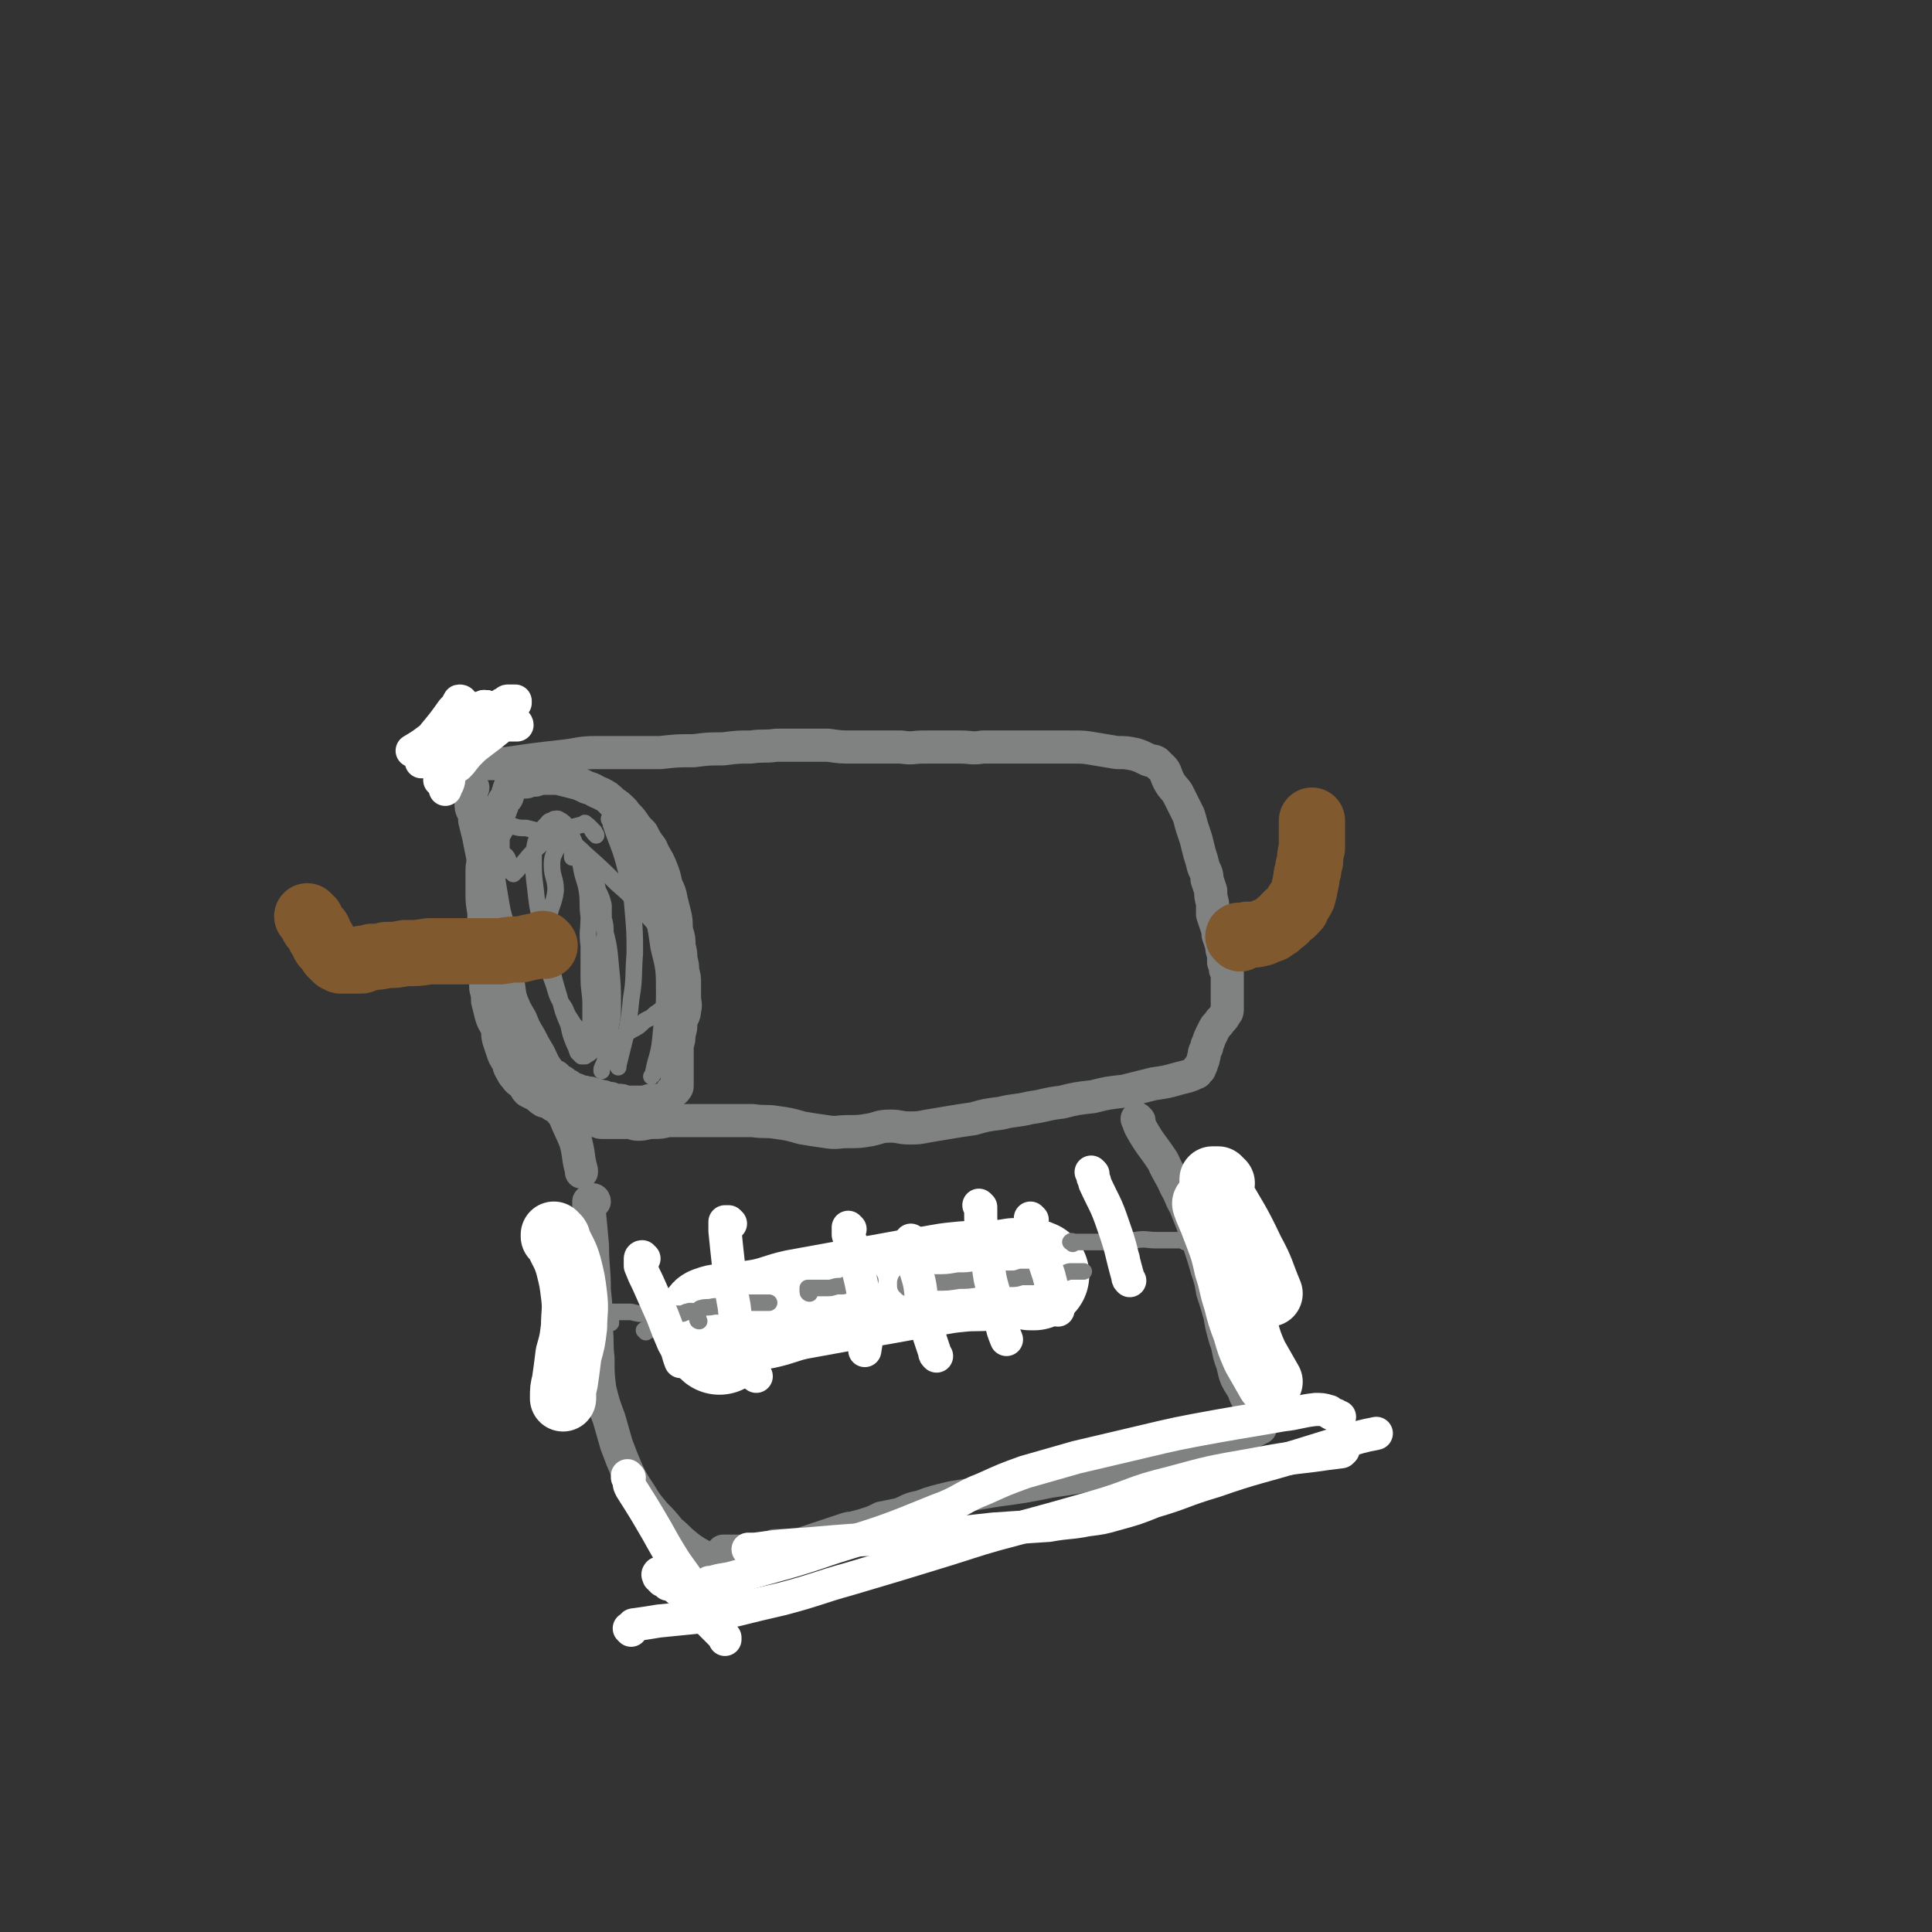 <svg viewBox='0 0 1050 1050' version='1.1' xmlns='http://www.w3.org/2000/svg' xmlns:xlink='http://www.w3.org/1999/xlink'><rect x="0" y="0" width="1050" height="1050" fill="#333333" stroke="none"/><g fill='none' stroke='rgb(128,130,130)' stroke-width='18' stroke-linecap='round' stroke-linejoin='round'><path d='M250,415c0,0 -1,-1 -1,-1 0,0 1,1 1,1 4,0 4,0 7,0 9,0 9,0 18,0 7,-1 7,-1 14,-2 8,-1 8,-1 17,-2 9,-1 9,-2 18,-2 9,0 9,0 18,0 9,0 9,0 17,0 9,-1 9,-1 18,-1 8,-1 8,-1 16,-1 8,-1 8,-1 15,-1 7,-1 7,0 14,-1 7,0 7,0 14,0 7,0 7,0 14,0 7,1 7,1 14,1 6,0 6,0 13,0 6,0 6,0 13,0 6,1 6,0 12,0 5,0 5,0 10,0 5,0 5,0 10,0 6,0 6,1 12,0 6,0 6,0 12,0 6,0 6,0 12,0 6,0 6,0 13,0 6,0 6,0 12,0 6,0 6,0 12,1 6,1 6,1 12,2 5,0 5,0 10,1 3,1 3,1 7,3 3,1 4,0 6,3 4,3 3,4 5,8 2,4 3,4 5,7 1,2 1,2 2,4 1,2 1,2 2,4 1,2 1,2 2,4 1,3 1,4 2,7 1,3 1,3 2,6 1,4 1,4 2,8 1,3 1,3 2,7 1,3 2,3 2,7 1,3 1,3 2,6 0,3 0,3 1,7 0,3 0,3 0,6 1,3 1,3 2,6 1,3 1,3 1,5 1,3 1,3 2,6 0,2 0,2 1,5 0,2 0,2 0,4 1,2 1,2 1,4 1,1 1,1 1,3 0,1 0,1 0,2 0,2 0,2 0,3 0,2 0,2 0,4 0,1 0,1 0,2 0,2 0,2 0,4 0,1 0,1 0,3 0,2 0,2 -1,3 -1,2 -1,2 -3,4 -1,2 -2,2 -3,4 -1,2 -1,2 -2,4 -1,2 -1,3 -2,5 0,1 0,1 -1,3 -1,2 0,2 -1,4 0,1 0,1 -1,3 0,1 0,1 -1,2 0,0 0,0 0,1 0,0 0,0 -1,0 -1,1 0,2 -1,2 -4,2 -5,2 -9,3 -7,2 -7,2 -14,3 -8,2 -8,2 -16,4 -9,1 -9,1 -17,3 -9,1 -9,1 -17,3 -9,1 -9,2 -17,3 -8,2 -8,1 -16,3 -8,1 -8,1 -15,3 -7,1 -7,1 -13,2 -6,1 -6,1 -12,2 -5,1 -5,1 -10,1 -5,0 -5,-1 -10,-1 -6,0 -6,1 -11,2 -6,1 -6,1 -12,1 -6,0 -6,1 -12,0 -7,-1 -7,-1 -13,-2 -7,-2 -7,-2 -14,-3 -6,-1 -6,0 -13,-1 -6,0 -6,0 -13,0 -6,0 -6,0 -11,0 -6,0 -6,0 -11,0 -5,0 -5,0 -11,0 -4,1 -4,1 -8,1 -4,0 -4,1 -8,1 -3,0 -3,-1 -6,-1 -3,0 -3,0 -6,0 -2,0 -2,0 -4,0 -2,0 -2,0 -4,0 -2,0 -2,-1 -4,-1 -2,0 -2,0 -4,-1 -3,0 -3,0 -5,-1 -3,0 -4,1 -6,-1 -3,-1 -3,-2 -5,-4 -2,-1 -2,-1 -5,-3 -2,-1 -2,0 -3,-1 -2,-1 -2,-2 -4,-3 -2,-1 -2,-1 -4,-2 -2,-2 -1,-2 -3,-4 -2,-2 -2,-1 -4,-4 -1,-1 -1,-1 -2,-3 -2,-3 -1,-3 -2,-5 -2,-3 -2,-3 -3,-6 -1,-3 -1,-3 -2,-6 -1,-4 0,-4 -1,-7 -2,-3 -2,-3 -3,-6 -1,-4 -1,-4 -2,-8 0,-3 0,-3 -1,-7 0,-3 0,-3 0,-7 0,-4 1,-4 0,-7 0,-5 1,-5 0,-9 0,-4 0,-4 -1,-9 0,-4 0,-4 0,-9 -1,-6 -1,-6 -1,-11 0,-6 0,-6 0,-12 0,-4 1,-4 1,-9 0,-4 0,-4 0,-7 0,-3 0,-3 0,-5 0,-2 0,-2 0,-3 0,-1 0,-1 0,-2 0,0 0,0 0,-1 0,0 0,0 0,-1 0,0 0,0 0,-1 0,0 0,0 0,0 '/><path d='M323,653c0,0 0,-1 -1,-1 0,0 0,0 -1,1 0,0 0,-1 -1,0 0,0 0,0 0,0 0,2 0,2 0,3 1,10 1,10 2,21 0,12 1,12 1,24 1,10 1,10 1,21 1,8 0,8 1,16 0,9 0,9 1,17 2,8 2,8 5,16 2,7 2,7 4,14 3,8 3,8 6,15 3,6 3,6 7,12 3,5 3,5 8,11 4,4 4,4 8,9 5,4 4,4 9,8 5,4 6,4 11,7 2,1 2,1 5,3 '/><path d='M619,609c0,0 -1,0 -1,-1 0,0 0,0 0,0 0,0 0,0 0,0 0,0 0,0 0,0 1,1 1,1 1,2 0,1 0,1 1,3 5,9 6,9 12,18 3,7 4,7 7,14 3,5 2,5 5,10 2,5 2,5 4,10 2,6 2,6 4,12 2,6 2,6 4,13 2,6 2,6 3,12 2,6 2,6 4,13 1,6 1,6 3,13 2,5 1,5 3,11 2,5 1,5 3,10 2,4 2,3 4,7 1,3 1,3 3,6 2,3 2,3 3,6 1,1 1,1 1,3 1,1 1,1 1,2 1,0 0,0 1,1 0,0 0,0 0,1 0,0 0,1 0,1 -2,1 -2,1 -4,2 -3,1 -3,1 -6,2 -4,1 -4,1 -8,3 -5,1 -5,1 -11,3 -8,2 -8,2 -15,4 -10,3 -10,3 -20,5 -11,3 -11,3 -23,5 -13,3 -13,3 -27,5 -15,3 -15,3 -30,5 -12,2 -12,2 -24,4 -8,2 -9,2 -17,5 -6,1 -6,2 -11,4 -5,1 -5,1 -10,2 -4,2 -4,2 -7,3 -3,1 -3,1 -7,2 -2,1 -2,0 -5,1 -3,1 -3,1 -6,2 -3,1 -3,1 -6,2 -3,1 -3,1 -6,2 -3,1 -3,1 -6,2 -3,1 -3,1 -7,1 -2,0 -2,0 -4,0 -2,0 -2,0 -4,0 -2,1 -2,1 -3,1 -1,0 -1,0 -2,1 0,0 0,0 0,0 -1,0 -1,0 -2,0 0,0 0,0 -1,0 -1,0 -1,0 -2,0 0,0 0,0 -1,0 -1,0 -1,0 -2,0 0,0 0,0 -1,0 -1,0 -1,0 -2,1 -1,0 -1,0 -3,0 -1,0 -1,0 -2,0 0,0 0,0 -1,0 -1,0 -1,0 -2,0 -1,0 -1,0 -1,0 -1,0 -1,0 -2,0 0,0 0,0 -1,0 0,0 0,0 0,0 '/><path d='M306,603c0,0 -1,-1 -1,-1 0,0 1,1 1,2 3,9 4,9 7,17 2,8 1,8 3,15 0,1 0,1 0,1 '/><path d='M272,469c0,0 0,-1 -1,-1 0,0 0,0 0,0 -1,-1 -1,-1 -1,-1 -1,-1 -1,-1 -1,-1 -1,-1 -1,-1 -1,-1 0,-1 0,-1 0,-1 0,-1 0,-1 0,-1 0,-1 0,-1 0,-1 0,-3 0,-3 0,-6 0,-2 0,-2 0,-5 1,-2 1,-2 2,-5 0,-2 0,-2 1,-4 1,-1 1,-1 1,-3 1,-1 1,-1 1,-2 1,-2 1,-2 2,-3 1,-1 1,-2 1,-3 1,-1 0,-1 1,-3 0,0 0,0 1,-1 0,0 0,0 1,-1 0,0 0,0 0,-1 0,0 0,0 1,-1 0,0 0,1 1,1 1,0 1,0 1,0 1,0 1,0 2,0 1,0 1,0 2,0 1,0 1,-1 2,-1 2,0 2,0 3,0 3,-1 3,-1 5,-1 4,0 4,0 7,0 4,1 4,1 8,2 4,1 4,1 8,3 4,1 4,2 7,3 4,2 4,2 7,5 3,2 3,2 6,5 2,3 3,3 5,6 2,3 2,3 5,6 2,4 2,4 5,8 2,5 3,5 5,10 2,5 2,5 3,10 2,4 2,4 3,9 1,4 1,4 2,8 1,5 0,5 1,9 1,3 1,3 1,7 1,4 1,4 1,7 1,4 1,4 1,7 1,3 1,3 1,7 0,3 0,3 0,7 0,3 1,4 0,7 0,3 -1,3 -2,6 0,4 0,4 -1,7 0,3 0,3 -1,6 0,4 0,4 0,8 0,3 0,3 0,6 0,2 0,2 0,5 0,1 0,1 0,3 0,1 0,1 -1,2 0,1 -1,0 -1,1 -1,0 -1,0 -1,1 -1,1 -1,1 -2,2 0,1 -1,1 -1,1 0,1 1,1 1,1 -1,0 -2,0 -3,0 -3,0 -3,0 -6,0 -2,0 -2,1 -5,1 -2,0 -2,0 -5,0 -2,0 -2,0 -4,0 -2,-1 -2,-1 -4,-1 -2,0 -2,0 -4,-1 -2,0 -2,0 -4,-1 -3,0 -2,-1 -5,-1 -2,-1 -2,-1 -4,-1 -2,-1 -2,0 -4,-1 -2,-1 -2,-1 -3,-1 -2,-1 -2,-1 -3,-2 -2,-1 -2,-1 -3,-2 -2,-1 -2,-1 -4,-3 -2,-1 -3,-1 -4,-3 -3,-4 -3,-5 -5,-9 -3,-5 -3,-5 -5,-9 -3,-5 -3,-5 -5,-10 -3,-5 -3,-5 -5,-10 -2,-6 -2,-6 -3,-13 -2,-6 -2,-6 -3,-13 -2,-8 -1,-8 -3,-15 -1,-7 -1,-7 -3,-15 -1,-6 -1,-6 -2,-13 -1,-6 -1,-6 -2,-11 -1,-5 -1,-5 -2,-10 -1,-4 -1,-4 -2,-8 0,-3 0,-3 -1,-5 -1,-2 -1,-2 -1,-5 0,-1 0,-1 0,-3 0,-1 0,-1 0,-2 0,0 0,0 0,-1 0,-1 0,-1 0,-1 0,0 1,0 1,-1 '/></g>
<g fill='none' stroke='rgb(128,130,130)' stroke-width='9' stroke-linecap='round' stroke-linejoin='round'><path d='M287,561c0,0 -1,0 -1,-1 0,0 -1,0 -1,0 0,-1 0,-1 0,-2 0,-1 -1,-1 -1,-2 -1,-1 -1,-1 -1,-2 -1,-5 -1,-5 -1,-10 -1,-8 -1,-8 -2,-15 -1,-7 -1,-7 -3,-13 -1,-7 -1,-7 -2,-14 -2,-7 -2,-7 -3,-13 -1,-6 -1,-6 -2,-12 0,-5 0,-5 0,-10 0,-3 0,-3 0,-6 0,-2 0,-2 1,-4 1,-1 1,-1 2,-3 1,-1 1,-2 2,-3 0,-1 0,-1 1,-2 0,0 0,0 1,0 1,0 1,0 2,0 3,1 3,1 7,1 4,1 4,1 8,2 4,1 4,1 8,2 3,1 3,1 7,3 2,2 3,2 5,5 2,3 2,3 4,7 2,3 2,3 4,7 2,4 2,4 3,8 2,4 2,4 3,8 0,4 0,4 0,7 1,4 1,4 1,7 0,4 -1,4 -1,8 0,5 -1,5 -1,10 0,7 0,7 0,13 0,6 0,6 -1,13 0,5 0,5 -1,10 -1,4 -1,4 -2,8 -1,2 -1,2 -2,4 -1,1 -2,1 -3,2 -1,0 -1,0 -2,0 0,0 0,0 -1,-1 0,0 0,-1 -1,-1 -1,-3 -1,-3 -2,-5 -2,-5 -2,-5 -3,-10 -3,-7 -3,-7 -5,-15 -3,-10 -3,-10 -5,-20 -3,-10 -3,-10 -5,-21 -2,-9 -2,-9 -3,-18 -1,-8 -1,-8 -1,-15 0,-5 0,-5 1,-10 1,-3 1,-3 3,-6 1,-2 1,-2 3,-4 1,-1 1,-2 3,-2 1,-1 1,-1 3,-1 1,0 1,1 2,1 1,1 1,1 2,3 2,2 2,2 3,4 2,4 2,4 3,8 2,5 2,6 3,11 1,6 2,6 3,12 1,7 0,7 1,14 0,8 -1,8 0,16 0,8 0,8 0,17 0,8 1,8 1,15 0,6 0,6 0,12 0,2 0,3 -1,5 -1,1 -1,1 -2,1 -1,0 -1,-1 -2,-2 -2,-3 -2,-3 -4,-5 -3,-5 -3,-4 -5,-9 -4,-6 -4,-6 -6,-13 -3,-8 -3,-8 -3,-16 -1,-9 -1,-9 0,-18 1,-9 3,-9 4,-17 0,-7 -2,-7 -2,-14 0,-5 1,-5 3,-10 1,-3 1,-3 2,-5 0,-1 0,-1 0,-1 1,-1 1,-1 1,-1 1,1 1,1 2,3 1,3 2,3 3,6 0,2 0,2 0,4 '/><path d='M307,453c-1,0 -1,-1 -1,-1 0,0 0,-1 0,-1 0,1 0,1 0,1 1,1 1,1 1,2 5,5 6,5 11,10 9,8 9,8 17,16 8,7 8,7 14,15 6,6 6,6 10,12 4,6 4,6 6,12 1,5 1,5 1,10 1,5 1,5 0,9 0,2 0,3 -2,5 -1,2 -1,2 -3,4 -2,2 -2,2 -5,4 -3,3 -3,2 -6,4 -3,3 -3,3 -7,5 -3,2 -3,2 -6,4 '/><path d='M307,448c0,0 -1,-2 -1,-1 0,0 1,1 2,2 1,2 0,2 1,4 7,13 8,12 13,26 5,12 4,12 6,24 3,11 3,12 4,23 1,10 1,10 1,21 0,8 -1,8 -2,16 0,6 0,6 -2,11 0,4 -1,4 -2,7 0,1 0,1 0,1 '/><path d='M332,446c0,0 -1,0 -1,-1 0,0 1,0 1,0 0,0 0,0 0,-1 0,0 0,0 0,0 0,0 0,1 0,2 0,1 0,1 0,2 4,12 5,12 8,24 3,11 3,11 4,23 1,12 1,12 1,23 -1,13 0,13 -2,25 -1,10 -1,10 -3,20 -2,8 -2,8 -4,16 0,1 0,1 0,1 '/><path d='M340,455c-1,0 -1,-1 -1,-1 0,1 0,2 1,3 0,2 0,2 1,3 5,14 6,13 10,27 5,14 5,14 7,28 3,12 3,12 3,25 0,12 -1,12 -2,24 -1,10 -2,9 -4,19 0,1 0,1 -1,2 '/><path d='M324,454c0,0 0,-1 -1,-1 0,0 0,0 0,-1 -1,0 -1,0 -1,-1 -1,-1 -1,-1 -1,-1 -1,-1 -1,-1 -1,-1 -1,-1 -1,-1 -2,-1 0,-1 0,-1 -1,0 -4,1 -4,1 -8,2 -8,4 -8,4 -15,9 -7,6 -7,7 -13,14 -1,1 -1,1 -2,2 '/></g>
<g fill='none' stroke='rgb(129,89,47)' stroke-width='36' stroke-linecap='round' stroke-linejoin='round'><path d='M296,514c0,0 -1,-1 -1,-1 0,0 0,1 -1,1 0,0 0,0 -1,0 -1,0 -1,0 -1,0 -5,1 -5,1 -9,2 -5,0 -5,0 -11,1 -6,0 -6,0 -12,0 -6,0 -6,0 -13,0 -7,0 -7,0 -14,0 -6,1 -6,1 -13,1 -5,1 -5,1 -10,1 -4,1 -4,1 -8,1 -2,1 -2,1 -5,1 0,1 0,1 -1,1 -1,0 -1,0 -2,0 0,0 0,0 -1,0 0,0 0,0 0,0 -1,0 -1,0 -2,0 -1,0 -1,0 -1,0 -1,0 -1,0 -2,0 0,0 0,0 -1,0 0,0 0,0 -1,0 0,0 0,0 -1,0 0,0 0,0 0,0 -1,-1 -1,-1 -2,-1 0,-1 0,-1 -1,-1 -1,-1 -1,-1 -2,-2 0,-1 0,-1 -1,-2 -1,-1 -1,-1 -2,-2 -1,-1 -1,-1 -1,-2 -1,-2 -1,-2 -2,-3 -1,-2 -1,-2 -1,-3 -1,-1 -1,-1 -2,-2 -1,-1 -1,-1 -1,-2 -1,-1 -1,-1 -1,-2 -1,-1 -1,-1 -1,-1 -1,-1 -1,-1 -1,-1 '/><path d='M674,510c0,-1 -1,-1 -1,-1 0,-1 1,0 1,0 2,0 2,0 4,-1 4,0 4,0 8,-1 2,-1 2,-1 5,-2 1,-1 1,-1 3,-2 1,-1 1,-1 2,-2 2,-1 2,-1 3,-3 1,-1 1,-1 3,-2 1,-1 1,-1 2,-2 1,-1 1,-1 1,-3 2,-2 2,-2 3,-4 0,-2 1,-2 1,-5 1,-2 0,-2 1,-4 0,-3 0,-2 1,-5 0,-2 0,-2 1,-5 0,-3 0,-3 1,-7 0,-2 0,-2 0,-5 0,-2 0,-2 0,-4 0,-1 0,-1 0,-3 0,-1 0,-1 0,-2 0,-1 0,-1 0,-1 '/></g>
<g fill='none' stroke='rgb(128,130,130)' stroke-width='9' stroke-linecap='round' stroke-linejoin='round'><path d='M351,724c0,0 -1,-1 -1,-1 1,-1 1,0 2,0 6,-1 6,-1 12,-1 '/><path d='M398,735c0,-1 0,-1 -1,-1 0,-1 1,-1 1,-2 0,0 0,0 0,-1 0,0 0,0 0,-1 0,0 0,0 0,-1 0,0 0,0 0,0 0,-1 0,-1 1,-1 2,-1 2,-1 5,-2 6,0 6,0 13,-1 1,0 1,0 1,0 '/><path d='M441,721c0,-1 -1,-1 -1,-1 0,-1 0,0 0,0 0,0 0,0 0,0 1,0 1,0 2,0 2,0 2,-1 4,-1 '/><path d='M494,713c0,0 -1,-1 -1,-1 0,0 0,0 -1,1 0,0 0,-1 -1,-1 0,0 0,0 0,-1 0,0 0,0 0,-1 0,0 0,0 0,0 1,-1 1,-1 2,-1 1,-1 1,-1 2,-1 8,-3 8,-3 16,-5 7,-2 7,-2 13,-3 '/><path d='M474,729c0,0 -1,-1 -1,-1 0,0 -1,0 -1,-1 0,0 0,0 0,-1 0,0 0,0 0,-1 0,0 0,0 0,-1 0,0 0,0 1,-1 0,0 0,0 1,-1 0,0 0,0 0,0 '/><path d='M542,688c0,0 -1,-1 -1,-1 0,-1 1,0 3,-1 1,0 1,0 2,0 8,-2 9,-1 17,-2 8,-1 8,-1 15,-1 '/><path d='M613,684c0,0 -1,-1 -1,-1 0,0 1,0 2,0 1,0 1,0 1,0 '/></g>
<g fill='none' stroke='rgb(255,255,255)' stroke-width='60' stroke-linecap='round' stroke-linejoin='round'><path d='M391,728c0,-1 0,-1 -1,-1 0,-1 0,-1 0,-1 -1,-1 -1,-1 -1,-2 -1,-1 -1,-1 -1,-1 -1,-1 -1,-1 -1,-1 0,-1 0,-1 0,-1 0,-1 0,-1 0,-1 0,0 0,0 0,0 0,-1 0,-1 0,-1 0,-1 0,-1 1,-1 2,-1 2,-1 5,-1 11,-2 11,-1 22,-3 9,-2 9,-3 18,-5 11,-2 11,-2 22,-4 11,-2 11,-2 23,-4 11,-2 11,-2 22,-4 10,-1 10,-2 21,-3 9,-1 9,0 17,-1 7,0 7,0 13,-1 4,0 4,0 7,0 2,0 2,0 3,1 0,0 0,0 0,0 1,0 1,0 1,0 0,0 -1,0 -1,0 0,0 -1,0 -1,0 0,0 1,0 1,0 '/></g>
<g fill='none' stroke='rgb(128,130,130)' stroke-width='9' stroke-linecap='round' stroke-linejoin='round'><path d='M332,719c0,0 -1,0 -1,-1 0,0 1,0 1,0 0,-1 0,-1 0,-1 0,-1 0,-1 0,-2 0,0 0,-1 0,-1 0,-1 0,-1 0,-1 2,0 2,0 4,0 4,0 4,0 7,0 4,1 4,1 7,1 3,0 3,0 6,0 3,0 3,0 6,0 2,0 2,0 4,0 2,0 2,0 4,0 1,0 1,0 3,-1 1,0 1,0 1,0 1,-1 1,0 1,0 0,0 1,-1 1,0 0,0 0,0 0,0 '/><path d='M380,718c0,0 -1,0 -1,-1 0,0 0,0 0,0 1,-1 0,-1 0,-1 0,-1 0,-1 0,-1 0,0 0,0 0,-1 0,-1 0,-1 0,-1 1,-1 1,-1 1,-1 0,0 0,-1 1,-1 3,-1 3,0 7,-1 4,0 4,0 8,-1 3,0 3,0 7,0 2,0 2,0 4,-1 2,0 2,0 4,0 1,0 1,0 2,0 2,0 2,0 3,0 0,0 0,0 1,0 1,0 1,0 1,0 0,0 0,0 0,0 '/><path d='M440,703c0,0 -1,0 -1,-1 0,0 0,0 0,-1 0,0 0,-1 0,-1 1,0 1,0 1,0 1,0 1,0 1,0 5,0 5,0 9,0 3,0 3,-1 6,-1 1,0 1,0 2,0 1,0 1,-1 2,-1 0,0 0,0 1,0 0,0 0,-1 1,-1 1,0 1,0 1,0 1,0 1,0 1,0 1,0 1,0 2,0 0,0 0,0 1,0 1,0 1,0 1,0 1,0 1,0 1,-1 0,0 0,1 1,1 0,0 0,0 0,0 1,0 1,0 1,0 1,0 1,0 1,0 0,-1 0,-1 0,-1 1,0 1,0 1,0 0,0 0,0 0,0 '/><path d='M493,700c0,0 -1,-1 -1,-1 0,0 0,-1 0,-1 0,0 0,0 0,-1 0,0 0,-1 1,-1 0,0 0,0 0,0 1,0 1,0 2,0 6,0 6,1 13,1 7,0 7,0 13,-1 5,0 5,0 11,-1 4,0 4,0 9,0 4,0 4,0 8,0 3,0 3,0 6,-1 3,0 3,0 6,0 1,0 1,0 3,-1 1,0 1,0 2,-1 1,0 1,0 3,0 2,0 2,0 3,0 3,0 3,0 5,0 3,0 3,-1 5,-1 2,0 2,0 3,0 1,0 1,0 2,0 1,0 1,0 2,0 0,0 0,0 0,0 '/><path d='M583,676c0,-1 -2,-1 -1,-1 0,-1 1,0 2,0 1,0 1,0 2,0 9,0 9,0 17,0 7,-1 7,-1 14,-1 6,-1 6,0 11,0 5,0 5,0 9,0 2,0 2,0 4,0 1,0 2,0 3,0 0,0 0,0 0,1 '/></g>
<g fill='none' stroke='rgb(255,255,255)' stroke-width='18' stroke-linecap='round' stroke-linejoin='round'><path d='M350,684c-1,0 -1,0 -1,-1 -1,0 -1,1 -1,1 0,0 0,0 0,1 0,0 0,0 0,1 0,1 0,1 0,2 2,5 2,5 4,9 4,9 4,9 8,18 3,8 3,8 6,15 3,5 2,5 4,10 '/><path d='M397,665c0,0 0,0 -1,-1 0,0 0,0 -1,0 0,0 0,0 -1,0 0,0 0,0 0,1 0,0 0,1 0,1 0,2 0,2 0,3 1,10 1,10 2,19 1,11 1,11 3,22 1,9 1,9 3,17 2,7 3,7 5,13 2,4 2,4 4,8 '/><path d='M462,668c0,0 -1,-1 -1,-1 0,0 0,1 0,2 0,1 0,1 0,2 1,4 2,4 3,8 2,12 3,12 5,23 1,10 1,10 2,20 0,6 0,6 -1,12 '/><path d='M496,675c0,0 -1,-1 -1,-1 0,0 1,1 1,2 0,0 0,0 0,1 0,5 0,5 1,10 1,6 2,6 3,12 1,6 0,6 2,12 1,6 1,6 2,12 2,6 2,6 4,12 0,1 0,1 1,2 '/><path d='M533,656c0,0 -1,-1 -1,-1 0,0 1,1 1,1 0,1 0,1 0,2 0,7 0,7 1,14 1,7 1,7 3,15 1,8 1,8 3,15 2,8 2,8 4,16 1,5 1,5 3,10 '/><path d='M561,663c0,0 -1,-1 -1,-1 0,0 0,1 0,2 0,1 0,1 0,2 2,4 2,4 3,8 4,10 4,10 7,19 2,8 2,8 4,15 1,2 1,2 1,4 '/><path d='M594,638c0,0 -1,-1 -1,-1 0,0 1,1 1,1 0,1 0,1 0,2 1,2 1,2 1,3 5,11 6,11 10,23 5,14 4,14 8,28 0,1 0,1 1,2 '/><path d='M245,395c0,0 -1,0 -1,-1 0,0 0,0 -1,0 0,0 0,0 0,0 0,1 0,1 0,1 0,1 0,1 0,2 0,5 1,5 1,9 0,8 1,8 0,16 0,4 -1,4 -2,7 '/><path d='M280,382c0,0 -1,-1 -1,-1 0,0 1,0 1,0 -1,0 -1,0 -2,0 -1,0 -1,0 -2,0 -1,0 -1,1 -1,1 -1,1 -2,0 -2,1 -4,3 -4,4 -7,7 -3,3 -3,3 -7,5 '/><path d='M251,382c0,-1 -1,-1 -1,-1 -1,0 0,0 -1,1 0,1 0,1 -1,2 -1,1 -1,1 -2,2 -5,7 -5,7 -10,13 -2,3 -2,3 -4,6 -2,1 -2,1 -3,2 -1,0 -1,0 -1,1 '/><path d='M265,385c0,0 0,-1 -1,-1 0,0 0,0 -1,0 0,0 0,0 0,0 -1,1 -1,1 -2,1 -1,0 -1,0 -2,1 -3,2 -3,2 -6,5 -5,2 -5,2 -10,5 -5,3 -5,3 -10,6 -4,3 -4,3 -9,6 '/><path d='M258,387c0,0 -1,-1 -1,-1 0,0 0,0 0,0 0,-1 0,-1 0,-1 -1,0 -1,0 -2,0 0,1 0,1 -1,1 0,1 -1,1 -1,1 -5,5 -5,5 -9,10 -4,3 -4,3 -7,7 -3,4 -2,5 -5,9 -1,1 -1,0 -3,1 '/><path d='M268,393c-1,0 -1,-1 -1,-1 -1,0 -1,0 -1,0 0,-1 0,-1 -1,-1 0,0 0,0 -1,0 0,0 0,0 -1,0 0,1 0,1 -1,1 -1,1 -1,1 -1,2 -3,5 -3,5 -6,10 -3,5 -3,5 -6,10 -3,3 -3,3 -5,6 '/><path d='M265,385c0,0 0,-1 -1,-1 0,0 0,0 -1,0 0,0 0,0 0,0 -1,1 -1,1 -2,1 0,0 0,0 -1,1 0,0 -1,0 -1,1 -2,5 -1,6 -4,11 -3,4 -3,4 -6,7 -3,3 -3,3 -6,6 -3,3 -3,3 -6,6 '/><path d='M281,394c0,0 0,-1 -1,-1 0,0 0,1 0,1 -1,0 -1,0 -2,0 -1,0 -1,0 -1,0 -1,0 -2,0 -2,0 -3,1 -3,1 -4,2 -5,4 -5,4 -9,7 -4,3 -4,3 -7,6 -3,3 -3,4 -6,7 -3,2 -3,2 -6,5 -2,1 -2,1 -4,2 0,1 0,1 0,1 '/><path d='M343,886c0,0 -1,-1 -1,-1 0,0 0,0 1,0 0,-1 0,-1 1,-1 0,-1 0,-1 1,-1 7,-1 7,-1 13,-2 10,-1 10,-1 20,-2 11,-2 11,-2 22,-4 12,-3 12,-3 25,-6 19,-5 19,-6 37,-11 27,-8 27,-8 53,-16 19,-6 18,-6 37,-11 22,-6 22,-6 43,-12 21,-6 20,-8 41,-13 22,-6 22,-6 45,-10 16,-3 16,-3 33,-5 7,-1 7,-1 15,-2 0,0 1,-1 1,-1 0,0 -1,0 -2,0 -2,0 -2,0 -3,0 -1,0 -1,0 -2,0 '/><path d='M408,843c0,0 -1,-1 -1,-1 0,0 -1,0 0,0 1,0 1,0 3,0 15,-2 15,-2 30,-3 23,-2 23,-2 47,-3 26,-2 26,-2 53,-5 15,-1 15,-1 30,-2 11,-2 11,-1 21,-3 8,-1 8,-1 15,-3 11,-3 11,-3 21,-7 17,-5 16,-6 33,-11 23,-8 23,-7 46,-14 16,-5 16,-5 33,-10 4,-1 4,-1 9,-2 '/><path d='M388,861c-1,-1 -1,-1 -1,-1 -1,0 0,0 -1,0 0,0 -1,0 0,0 0,0 0,0 1,0 6,-2 6,-1 13,-3 27,-8 27,-7 53,-16 29,-9 29,-9 56,-20 14,-5 13,-7 26,-12 11,-5 11,-5 22,-9 14,-4 14,-4 28,-8 17,-4 17,-4 34,-8 21,-5 21,-5 43,-9 17,-3 18,-3 35,-6 9,-1 9,-2 18,-3 3,0 4,0 7,1 1,0 1,1 1,1 2,1 2,1 3,1 1,1 1,1 2,1 '/><path d='M363,861c0,0 0,0 -1,-1 0,0 0,0 0,0 -1,-1 -1,-1 -2,-1 0,-1 0,-1 -1,-1 0,-1 0,-1 -1,-1 0,0 0,0 0,-1 -1,0 0,-1 0,-1 0,0 0,0 1,1 6,5 6,5 12,10 5,6 5,6 10,11 7,7 7,7 13,13 0,1 0,1 0,1 '/><path d='M342,803c0,0 -1,-1 -1,-1 0,0 0,1 0,1 1,2 1,2 1,3 0,1 0,1 1,3 7,11 7,11 14,23 5,9 5,9 10,17 5,7 5,7 10,14 6,8 6,8 12,17 '/></g>
<g fill='none' stroke='rgb(255,255,255)' stroke-width='36' stroke-linecap='round' stroke-linejoin='round'><path d='M302,673c0,0 0,-1 -1,-1 0,0 0,-1 0,-1 1,1 1,1 1,1 1,1 1,1 1,2 3,7 4,7 6,14 2,8 2,8 3,16 1,8 0,9 0,17 -1,8 -1,8 -3,15 -1,8 -1,8 -2,15 -1,4 -1,4 -1,9 '/><path d='M664,643c0,0 -1,0 -1,-1 0,0 0,0 -1,-1 0,0 0,0 -1,0 0,0 0,0 -1,0 0,0 0,0 -1,0 0,0 0,0 0,0 0,0 0,0 0,1 1,1 1,1 2,2 0,1 0,1 1,3 9,16 10,16 18,33 6,11 5,11 10,23 '/><path d='M656,655c0,0 -1,-1 -1,-1 0,1 1,2 1,3 3,7 3,7 6,15 3,8 3,8 5,17 3,9 2,9 5,18 2,8 2,8 5,16 2,7 2,7 5,14 4,7 4,7 8,14 '/></g>
</svg>